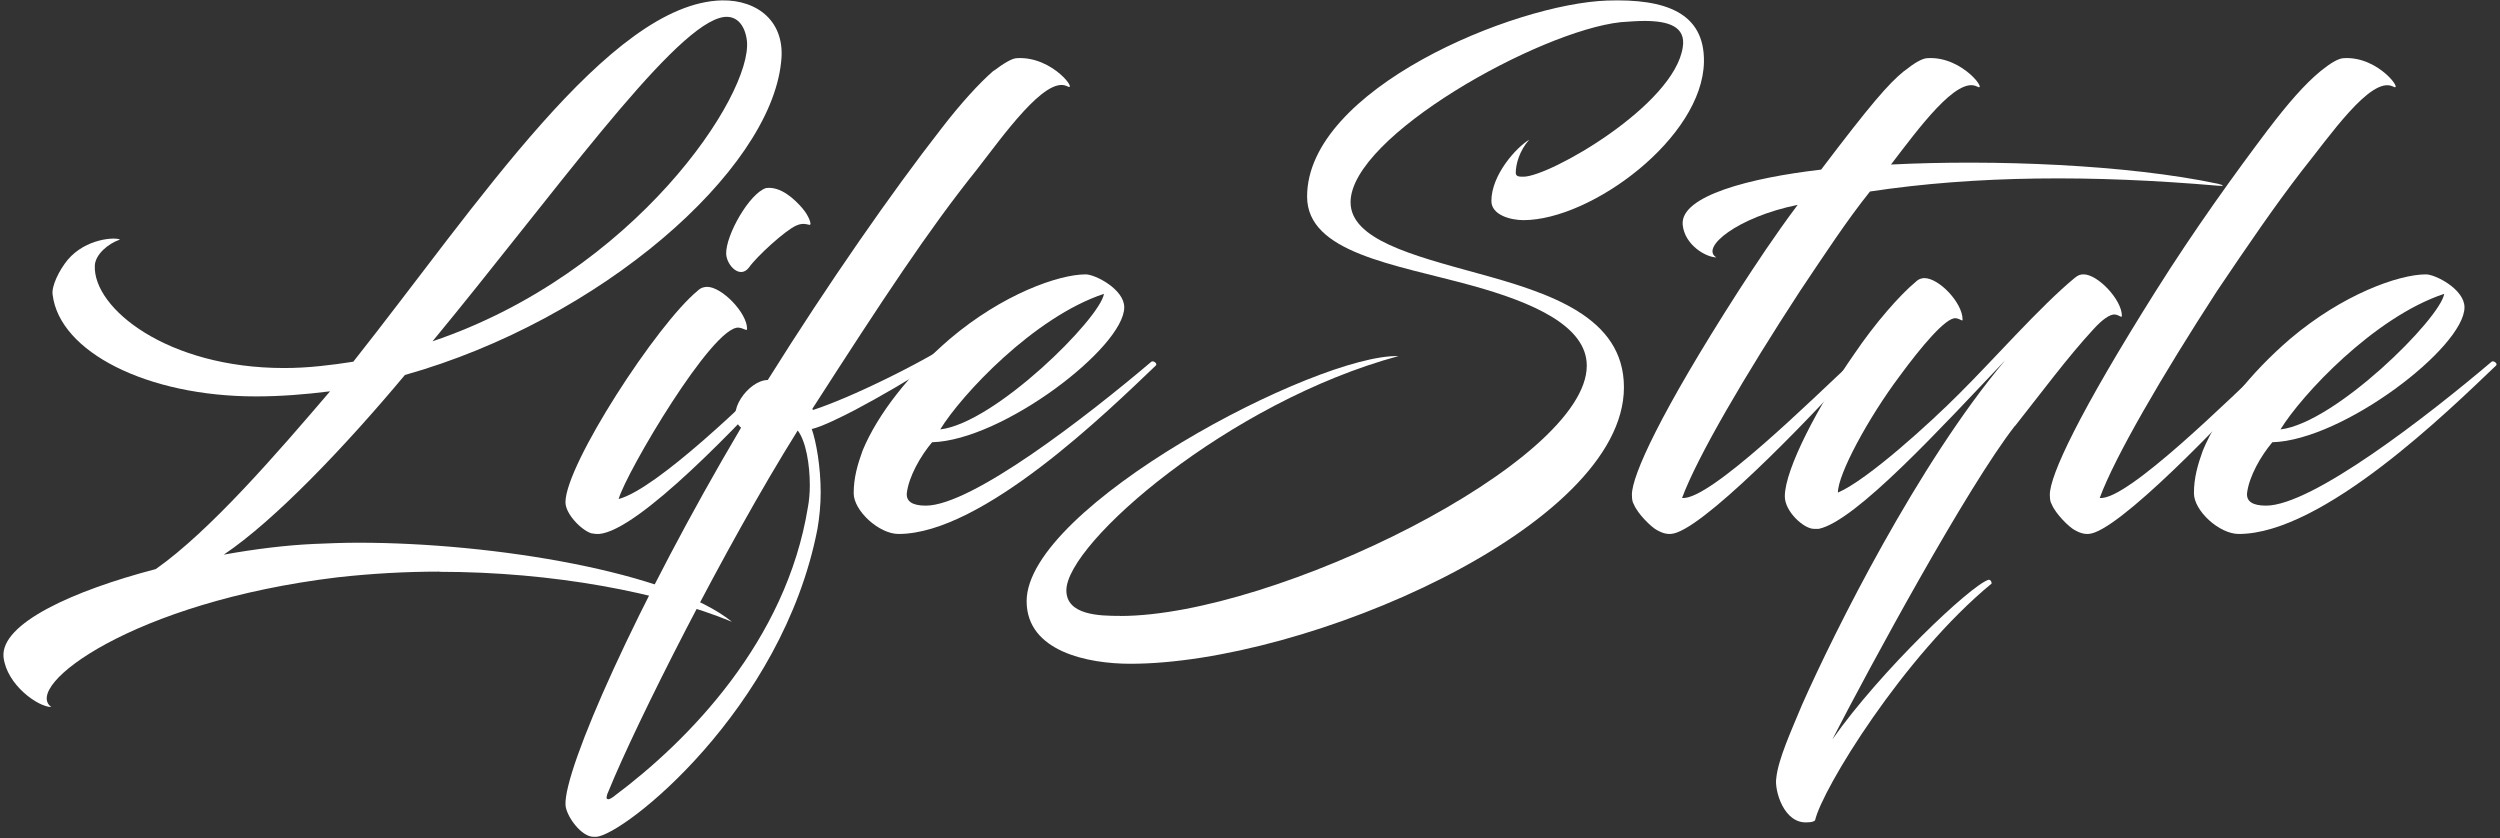 <svg width="176" height="59" viewBox="0 0 176 59" fill="none" xmlns="http://www.w3.org/2000/svg">
<rect x="0" y="0" width="176" height="59" fill="#333333" stroke="none"/>
<path d="M30.936 40.242C28.543 40.242 26.151 40.378 23.759 40.644C9.325 42.383 1.571 48.303 3.612 49.775C2.684 49.775 0.47 48.216 0.248 46.255C0.027 43.892 5.162 41.578 10.967 40.063C14.774 37.391 19.472 31.953 23.236 27.549C21.465 27.771 19.737 27.907 18.009 27.907C10.389 27.907 4.19 24.79 3.704 20.738C3.618 20.156 4.147 19.043 4.768 18.288C6.054 16.773 8.132 16.686 8.446 16.866C7.646 17.131 6.718 17.892 6.675 18.69C6.54 21.721 11.81 25.909 20.001 25.909C20.801 25.909 21.637 25.866 22.523 25.773C23.322 25.687 24.072 25.594 24.872 25.464C33.549 14.509 42.897 0.207 50.824 0.027C53.345 -0.016 55.338 1.543 54.987 4.395C54.188 12.059 42.276 22.526 28.506 26.398C24.3 31.433 19.337 36.642 15.752 39.048C17.966 38.646 20.18 38.38 22.086 38.294C23.107 38.25 24.122 38.207 25.229 38.207C34.841 38.207 47.238 40.298 51.531 43.775C46.574 41.727 38.955 40.255 30.942 40.255L30.936 40.242ZM30.444 24.029C44.705 19.216 52.982 6.659 52.583 2.873C52.447 1.716 51.783 0.912 50.633 1.271C47.005 2.384 38.942 13.742 30.444 24.035V24.029Z" fill="white"/>
<path d="M41.634 37.547C40.922 37.32 39.809 36.182 39.809 35.359C39.809 32.716 46.267 22.794 49.118 20.467C49.341 20.24 49.607 20.195 49.786 20.195C50.813 20.195 52.595 22.017 52.595 23.155C52.595 23.338 52.372 23.111 52.013 23.066C50.189 22.883 44.083 33.266 43.551 35.132C46.267 34.405 52.774 28.075 55.49 25.387C55.799 25.159 56.022 25.526 55.892 25.659C52.02 29.94 44.937 37.364 42.172 37.592C41.992 37.592 41.862 37.592 41.64 37.547H41.634ZM56.511 14.694C56.913 15.149 57.179 15.832 56.999 15.832C56.913 15.832 56.554 15.649 56.065 15.876C55.31 16.192 53.257 18.064 52.725 18.836C52.1 19.658 51.166 18.697 51.123 17.881C51.079 16.559 52.768 13.6 53.931 13.239C54.958 13.1 55.935 14.011 56.517 14.694H56.511Z" fill="white"/>
<path d="M69.956 4.987C70.671 4.453 71.256 4.093 71.61 4.093C74.161 3.956 75.952 6.552 75.106 6.062C73.582 5.347 70.627 9.553 68.749 11.963C65.346 16.212 62.168 21.044 57.191 28.778L57.235 28.865C60.507 27.791 66.957 24.529 69.197 22.647C69.24 22.56 69.284 22.511 69.377 22.511C69.514 22.511 69.601 22.647 69.601 22.734V22.821C68.214 24.163 63.909 26.89 60.196 28.859C59.344 29.306 57.82 30.064 57.148 30.201C57.459 31.095 57.776 32.841 57.776 34.673C57.776 35.524 57.689 36.419 57.552 37.22C55.089 49.967 43.892 58.824 41.964 58.911H41.827C40.931 58.955 39.855 57.433 39.812 56.675C39.675 54.172 44.875 42.45 52.171 30.108C50.965 29.126 52.706 26.753 54.05 26.753C58.305 19.957 62.827 13.466 66.279 9.043C67.623 7.298 68.923 5.869 69.949 4.975L69.956 4.987ZM43.214 56.066C48.501 52.128 55.35 45.109 56.874 35.717C56.961 35.27 57.011 34.735 57.011 34.151C57.011 32.723 56.743 31.064 56.159 30.306C51.008 38.537 44.738 51.016 42.853 55.669C42.673 56.029 42.673 56.253 42.766 56.253C42.853 56.296 42.947 56.253 43.214 56.073V56.066Z" fill="white"/>
<path d="M63.839 34.732C63.795 35.275 64.197 35.597 65.174 35.597C68.424 35.597 76.564 29.278 81.063 25.459C81.199 25.37 81.508 25.597 81.372 25.73C78.034 28.912 69.178 37.591 63.258 37.591C61.88 37.591 60.1 35.956 60.1 34.725C60.1 33.633 60.366 32.724 60.724 31.727C61.793 29.139 64.061 26.273 66.867 23.861C70.563 20.724 74.524 19.316 76.434 19.316C77.101 19.316 79.147 20.364 79.147 21.633C79.147 24.448 70.6 30.995 65.619 31.134C64.815 32.087 63.975 33.545 63.839 34.725V34.732ZM66.193 30.231C70.062 29.776 77.453 22.416 77.719 20.686C72.781 22.321 67.664 27.82 66.193 30.231Z" fill="white"/>
<path d="M78.858 43.365C89.717 43.365 111.709 32.537 111.709 25.746C111.709 22.963 107.967 21.296 103.554 20.085C98.147 18.6 92.02 17.795 92.02 13.838C92.02 6.286 106.577 0.263 113.155 0.039C117.254 -0.099 120.008 0.894 119.958 4.351C119.87 9.7 112.028 15.498 107.247 15.498C106.346 15.498 104.994 15.136 104.994 14.15C104.994 12.309 106.752 10.374 107.654 9.837C106.978 10.599 106.709 11.547 106.709 12.171C106.709 12.44 106.978 12.44 107.247 12.44C109.093 12.44 117.88 7.409 118.468 3.315C118.694 1.88 117.479 1.474 115.765 1.474C115.27 1.474 114.682 1.518 114.1 1.561C108.33 2.192 95.08 9.606 95.08 14.237C95.08 16.846 99.405 17.97 103.961 19.224C109.055 20.616 114.325 22.282 114.325 27.269C114.325 37.111 91.882 46.729 79.578 46.729C76.605 46.729 72.275 45.874 72.275 42.323C72.275 35.67 92.646 24.928 98.46 25.066C86.519 28.299 75.072 38.235 75.072 41.561C75.072 43.315 77.413 43.359 78.858 43.359V43.365Z" fill="white"/>
<path d="M134.068 4.995C134.739 4.456 135.322 4.093 135.72 4.093C138.221 3.955 140.009 6.575 139.159 6.08C137.731 5.403 135.093 9.013 133.125 11.583C140.32 11.219 149.756 11.583 156.144 12.937C156.504 13.024 156.678 13.118 156.144 13.075C147.291 12.31 139.115 12.354 131.647 13.482C129.99 15.557 128.518 17.813 126.73 20.477C122.844 26.431 119.486 32.167 118.418 35.056C120.342 35.282 127.761 27.923 130.399 25.485C130.666 25.259 130.846 25.623 130.71 25.755C128.518 28.281 120.74 36.498 118.058 37.488C117.474 37.714 117.027 37.532 116.63 37.306C116.27 37.125 115.289 36.178 115.022 35.501C114.979 35.413 114.886 35.319 114.886 34.824C114.886 33.47 116.897 29.045 122.397 20.471C123.602 18.622 124.899 16.635 126.557 14.422C122.31 15.281 119.672 17.443 120.833 18.12C120.119 18.12 118.598 17.262 118.461 15.82C118.281 13.789 123.198 12.523 128.208 11.94C131.697 7.339 132.945 5.892 134.062 4.989L134.068 4.995Z" fill="white"/>
<path d="M141.859 29.969C138.467 34.312 131.555 47.086 128.996 52.057C132.43 47.173 138.732 41.212 139.994 40.814C140.211 40.814 140.211 41.081 140.211 41.081C133.994 46.19 128.259 55.598 127.782 57.751C127.698 57.838 127.523 57.888 127.305 57.888C125.567 58.068 124.915 55.604 125.048 54.795C125.181 53.451 126.092 51.479 126.871 49.6C129.134 44.491 135.044 32.619 141.171 25.358C136.782 29.975 130.65 36.695 128.042 37.23H127.692C126.998 37.23 125.651 36.023 125.651 34.946C125.651 33.018 128.042 28.494 130.517 24.954C131.996 22.757 133.776 20.741 134.863 19.845C135.08 19.621 135.34 19.578 135.473 19.578C136.517 19.578 138.165 21.326 138.165 22.49C138.165 22.67 138.032 22.446 137.688 22.403C136.994 22.316 135.213 24.462 133.734 26.478C131.519 29.434 129.388 33.379 129.388 34.679C131.477 33.783 135.907 29.751 137.954 27.691C140.259 25.408 143.646 21.556 146.036 19.584C146.296 19.36 146.471 19.316 146.688 19.316C147.69 19.316 149.38 21.108 149.38 22.228C149.38 22.409 149.205 22.185 148.903 22.141C148.553 22.098 147.992 22.502 147.382 23.174C145.559 25.147 143.773 27.567 141.865 29.981L141.859 29.969Z" fill="white"/>
<path d="M159.69 9.101C161.024 7.339 162.271 5.898 163.382 4.995C164.048 4.456 164.629 4.093 165.024 4.093C167.511 3.955 169.289 6.575 168.444 6.08C166.888 5.359 163.999 9.602 162.042 12.034C160.129 14.516 158.308 17.18 156.085 20.477C152.221 26.431 148.882 32.167 147.82 35.056C149.734 35.282 157.11 27.923 159.734 25.485C159.999 25.259 160.178 25.623 160.042 25.755C157.863 28.281 150.129 36.498 147.462 37.488C146.882 37.714 146.437 37.532 146.042 37.306C145.684 37.125 144.709 36.178 144.443 35.501C144.4 35.413 144.308 35.319 144.308 34.824C144.308 33.47 146.351 29.089 151.777 20.471C154.53 16.096 157.376 12.166 159.69 9.094V9.101Z" fill="white"/>
<path d="M158.192 34.732C158.149 35.275 158.551 35.597 159.527 35.597C162.778 35.597 170.917 29.278 175.416 25.459C175.552 25.37 175.861 25.597 175.725 25.73C172.388 28.912 163.532 37.591 157.611 37.591C156.233 37.591 154.453 35.956 154.453 34.725C154.453 33.633 154.719 32.724 155.077 31.727C156.146 29.139 158.415 26.273 161.22 23.861C164.916 20.724 168.877 19.316 170.787 19.316C171.454 19.316 173.5 20.364 173.5 21.633C173.5 24.448 164.953 30.995 159.972 31.134C159.169 32.087 158.328 33.545 158.192 34.725V34.732ZM160.547 30.231C164.415 29.776 171.807 22.416 172.072 20.686C167.135 22.321 162.018 27.82 160.547 30.231Z" fill="white"/>
</svg>
